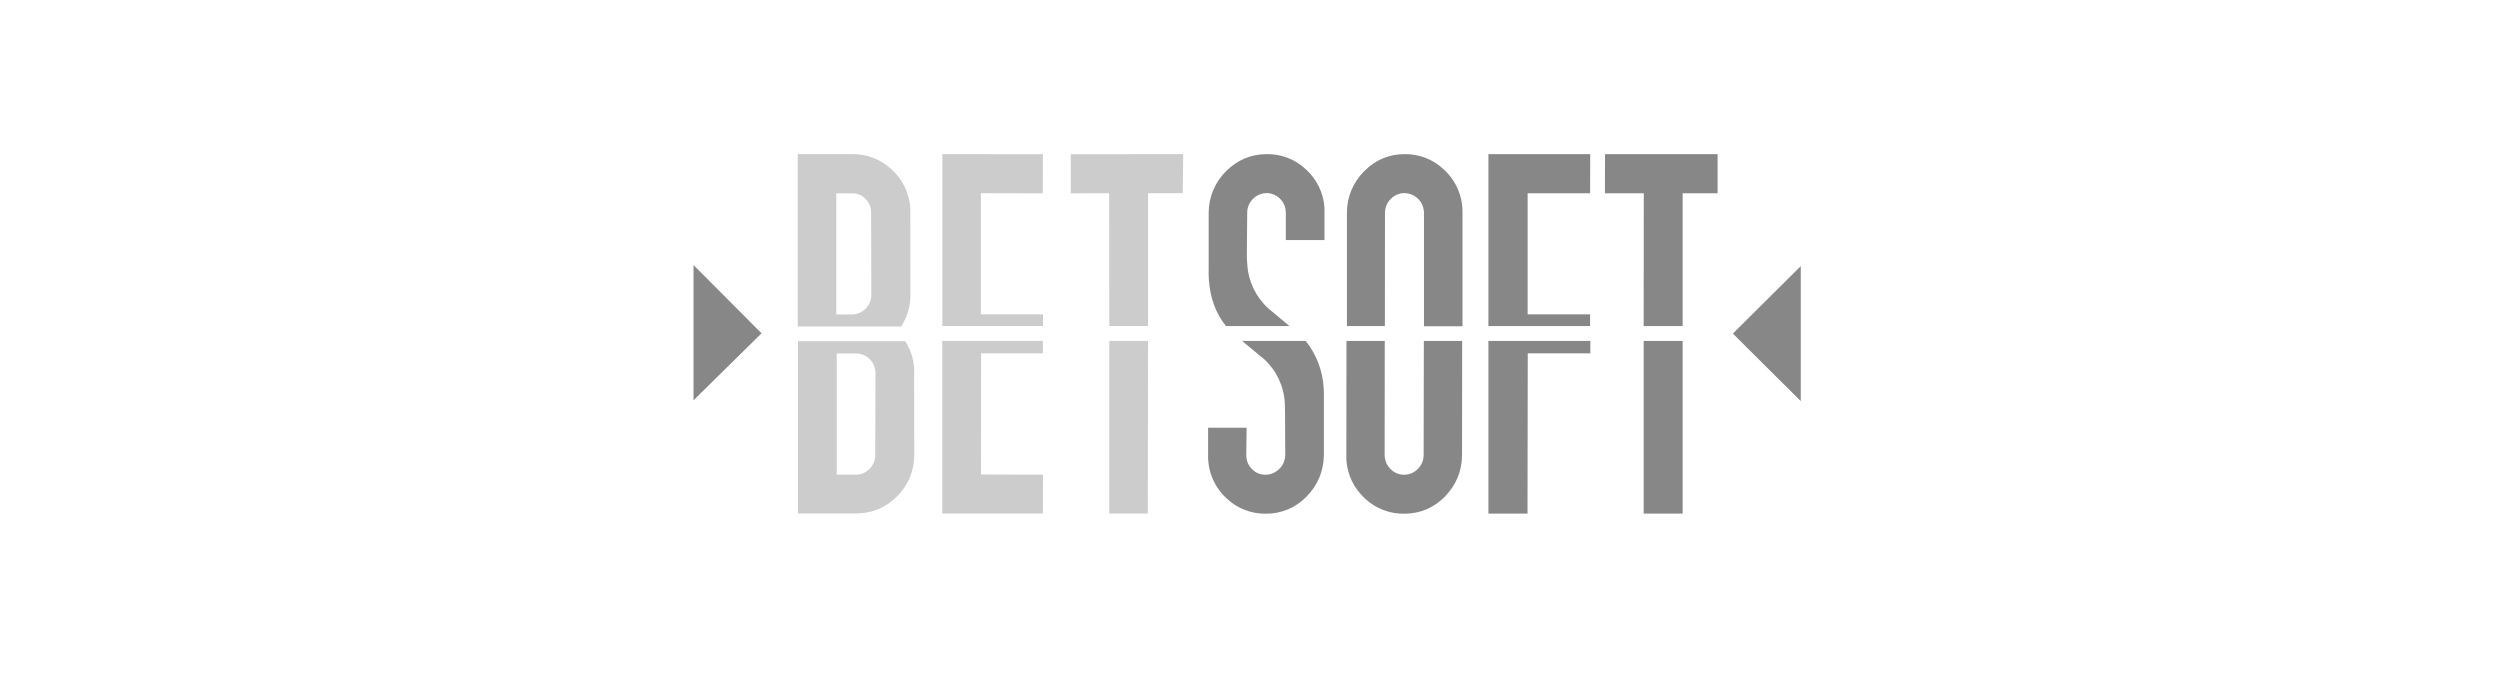 <svg width="146" height="40" viewBox="0 0 146 40" fill="none" xmlns="http://www.w3.org/2000/svg">
<path d="M52.628 19.067C52.986 18.513 53.169 17.898 53.169 17.216L53.162 12.426V12.129C53.099 11.273 52.709 10.475 52.074 9.899C51.451 9.309 50.621 8.987 49.764 9H46.588V19.067H52.628ZM50.513 11.581C50.73 11.784 50.851 12.034 50.871 12.331V12.426L50.885 17.223C50.883 17.526 50.761 17.817 50.546 18.031C50.331 18.245 50.04 18.365 49.736 18.365H48.838V11.291H49.743C50.047 11.284 50.304 11.385 50.513 11.581ZM53.385 21.479C53.344 20.926 53.165 20.392 52.865 19.925H46.602V29.985H49.993C50.932 29.985 51.73 29.648 52.392 28.985C53.054 28.31 53.385 27.506 53.392 26.567L53.385 21.77C53.398 21.682 53.385 21.574 53.385 21.479ZM51.115 26.573C51.115 26.898 50.993 27.168 50.777 27.384C50.554 27.607 50.291 27.722 49.993 27.722H48.865V20.642H50C50.284 20.644 50.557 20.753 50.764 20.947C50.972 21.141 51.099 21.405 51.121 21.689L51.128 21.783L51.115 26.567V26.573ZM64.783 19.04H67.046V11.284H69.073L69.1 9L62.533 9.007V11.291L64.776 11.284L64.783 19.04ZM64.783 19.912V29.992H67.032L67.046 19.912H64.783ZM60.911 19.04V18.358H57.283V11.284L60.898 11.291L60.905 9.007L55.033 9V19.04H60.911ZM57.297 20.635H60.905V19.912H55.027V29.992H60.905L60.911 27.722L57.29 27.709L57.297 20.635Z" fill="#CCCCCC"/>
<path d="M95.99 19.041H98.267V11.285H100.308V9.001H93.734L93.727 11.285H95.997L95.99 19.041ZM95.99 19.912V29.993H98.267V19.912H95.99ZM92.862 19.041V18.358H89.214V11.285H92.862L92.869 9.001H86.923V19.041H92.862ZM86.923 19.912V29.993H89.207L89.221 20.635H92.876V19.912H86.923ZM80.877 19.041L80.883 12.427C80.883 12.109 81.005 11.839 81.221 11.616C81.444 11.393 81.714 11.278 82.012 11.278C82.299 11.279 82.576 11.387 82.788 11.582C82.999 11.778 83.13 12.045 83.153 12.332L83.16 12.433V19.054H85.41V12.433C85.419 11.959 85.328 11.489 85.142 11.053C84.955 10.618 84.678 10.227 84.329 9.906C83.715 9.318 82.896 8.993 82.045 9.001C81.113 9.001 80.316 9.339 79.667 10.001C79.346 10.319 79.091 10.698 78.918 11.115C78.745 11.533 78.658 11.981 78.66 12.433V19.041H80.89H80.877ZM83.153 19.912L83.14 26.574C83.14 26.892 83.018 27.169 82.802 27.385C82.579 27.608 82.316 27.723 82.012 27.723C81.868 27.726 81.726 27.701 81.593 27.649C81.459 27.596 81.338 27.518 81.235 27.419C81.025 27.225 80.895 26.96 80.87 26.675L80.863 26.574L80.87 19.912H78.633L78.627 26.574V26.878C78.701 27.756 79.059 28.5 79.708 29.108C80.327 29.694 81.152 30.014 82.005 30C82.937 30 83.728 29.662 84.383 29C85.038 28.324 85.376 27.52 85.383 26.574L85.39 19.912H83.153ZM71.6 19.041H75.303L74.073 18.014C73.347 17.355 72.905 16.439 72.843 15.46C72.83 15.291 72.816 15.122 72.816 14.94L72.837 12.427C72.837 12.109 72.951 11.839 73.174 11.616C73.376 11.406 73.653 11.284 73.944 11.278C74.236 11.272 74.517 11.381 74.728 11.582C74.945 11.785 75.066 12.035 75.086 12.332L75.093 12.427V14.021H77.35V12.129C77.293 11.275 76.908 10.476 76.275 9.9C75.659 9.312 74.837 8.99 73.985 9.001C73.053 9.001 72.262 9.339 71.6 10.001C71.279 10.317 71.025 10.693 70.851 11.109C70.677 11.524 70.587 11.97 70.587 12.42V15.615C70.573 15.879 70.587 16.129 70.6 16.365C70.681 17.433 71.012 18.325 71.6 19.041ZM76.255 19.912H72.539L73.837 20.987C74.553 21.649 74.983 22.566 75.032 23.541C75.046 23.709 75.039 24.081 75.046 24.068L75.059 26.574C75.046 26.892 74.938 27.169 74.708 27.385C74.478 27.608 74.222 27.723 73.911 27.723C73.607 27.723 73.357 27.628 73.141 27.419C72.931 27.226 72.805 26.96 72.789 26.675L72.782 26.574L72.803 24.98H70.553V26.574C70.542 27.047 70.632 27.518 70.817 27.954C71.002 28.389 71.278 28.781 71.627 29.101C72.242 29.687 73.062 30.009 73.911 30C74.357 30.006 74.799 29.921 75.211 29.749C75.623 29.577 75.994 29.322 76.302 29C76.965 28.324 77.296 27.52 77.316 26.581V23.385C77.323 23.128 77.316 22.872 77.302 22.642C77.243 21.646 76.877 20.692 76.255 19.912ZM40.501 23.378V15.48L44.474 19.466L40.501 23.378ZM105.165 23.426V15.541L101.199 19.48L105.165 23.426Z" fill="#878787"/>
</svg>
